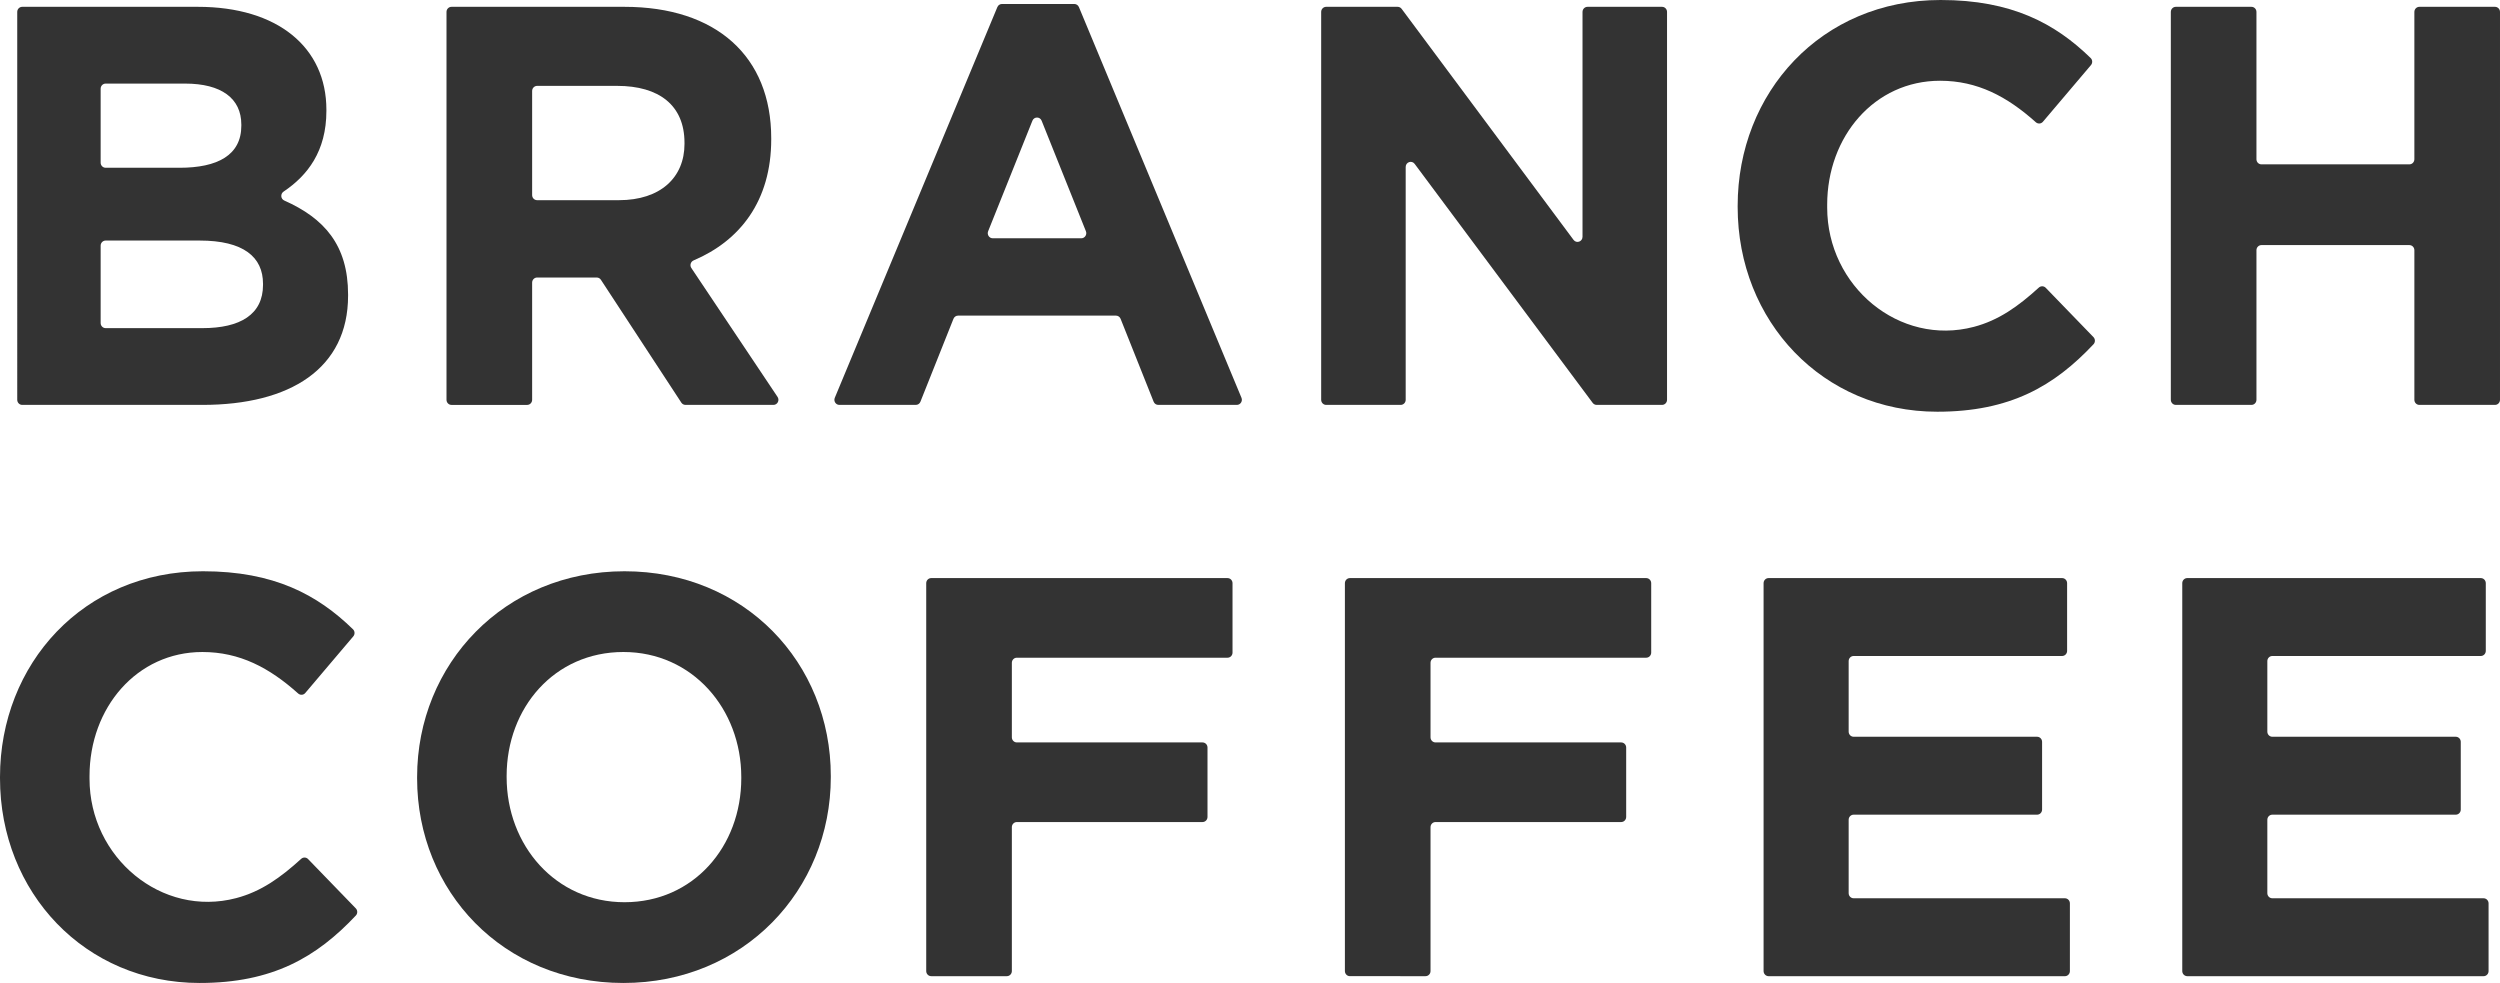 <?xml version="1.0" encoding="utf-8"?>
<!-- Generator: Adobe Illustrator 28.2.0, SVG Export Plug-In . SVG Version: 6.00 Build 0)  -->
<svg version="1.1" id="レイヤー_1" xmlns="http://www.w3.org/2000/svg" xmlns:xlink="http://www.w3.org/1999/xlink" x="0px"
	 y="0px" viewBox="0 0 346.236 136.136" style="enable-background:new 0 0 346.236 136.136;" xml:space="preserve">
<style type="text/css">
	.st0{fill:#333333;}
</style>
<g>
	<g>
		<path class="st0" d="M28.031,56.076H3.078c-0.382,0-0.691-0.316-0.691-0.707V1.652
			c0-0.39,0.309-0.707,0.691-0.707h24.337c11.012,0,17.789,5.592,17.789,14.255
			v0.157c0,5.587-2.608,8.951-5.928,11.176c-0.462,0.31-0.411,1.013,0.096,1.239
			c5.496,2.446,8.836,6.13,8.836,13.024v0.157
			C48.208,51.036,40.199,56.076,28.031,56.076z M33.422,17.248
			c0-3.623-2.772-5.671-7.778-5.671H14.63c-0.382,0-0.691,0.316-0.691,0.707v10.243
			c0,0.39,0.309,0.707,0.691,0.707h10.245c5.237,0,8.548-1.732,8.548-5.828
			V17.248z M36.426,39.301c0-3.702-2.695-5.986-8.779-5.986H14.63
			c-0.382,0-0.691,0.316-0.691,0.707v10.716c0,0.39,0.309,0.707,0.691,0.707
			h13.402c5.237,0,8.394-1.89,8.394-5.986V39.301z"/>
		<path class="st0" d="M94.362,55.763L83.221,38.748c-0.128-0.196-0.344-0.313-0.574-0.313
			H74.389c-0.382,0-0.691,0.316-0.691,0.707v16.229c0,0.39-0.309,0.707-0.691,0.707
			H62.529c-0.382,0-0.691-0.316-0.691-0.707V1.652
			c0-0.39,0.309-0.707,0.691-0.707h23.952c12.706,0,20.33,6.852,20.33,18.193
			v0.157c0,8.546-4.331,14.042-10.745,16.767c-0.41,0.174-0.568,0.681-0.318,1.056
			l11.94,17.852c0.314,0.469-0.015,1.106-0.57,1.106H94.936
			C94.706,56.076,94.49,55.959,94.362,55.763z M94.798,19.769
			c0-5.198-3.542-7.876-9.318-7.876H74.389c-0.382,0-0.691,0.316-0.691,0.707v14.417
			c0,0.39,0.309,0.707,0.691,0.707h11.323c5.775,0,9.087-3.15,9.087-7.797V19.769z
			"/>
		<path class="st0" d="M159.773,55.636l-4.578-11.485
			c-0.106-0.266-0.359-0.44-0.64-0.44h-21.866c-0.281,0-0.534,0.174-0.64,0.44
			l-4.578,11.485c-0.106,0.266-0.359,0.44-0.64,0.44h-10.581
			c-0.495,0-0.83-0.517-0.636-0.983l22.515-54.112
			c0.108-0.261,0.359-0.43,0.636-0.43h10.022c0.277,0,0.527,0.169,0.636,0.43
			l22.514,54.112c0.194,0.466-0.141,0.983-0.636,0.983h-10.889
			C160.132,56.076,159.879,55.902,159.773,55.636z M142.983,16.718l-6.132,15.308
			c-0.186,0.465,0.148,0.975,0.639,0.975h12.264c0.491,0,0.826-0.51,0.639-0.975
			l-6.132-15.308C144.028,16.133,143.217,16.133,142.983,16.718z"/>
		<path class="st0" d="M220.579,55.798l-24.658-33.104
			c-0.401-0.538-1.241-0.248-1.241,0.428v32.247c0,0.39-0.309,0.707-0.691,0.707
			h-10.323c-0.382,0-0.691-0.316-0.691-0.707V1.652
			c0-0.39,0.309-0.707,0.691-0.707h9.902c0.216,0,0.419,0.103,0.55,0.279
			l23.811,31.999c0.401,0.538,1.241,0.249,1.241-0.428V1.652
			c0-0.39,0.309-0.707,0.691-0.707h10.323c0.382,0,0.691,0.316,0.691,0.707
			v53.717c0,0.39-0.309,0.707-0.691,0.707h-9.055
			C220.913,56.076,220.71,55.973,220.579,55.798z"/>
		<path class="st0" d="M268.302,57.021c-15.864,0-27.646-12.522-27.646-28.352v-0.158
			C240.656,12.838,252.207,0,268.764,0c9.848,0,15.865,3.252,20.782,8.038
			c0.267,0.26,0.283,0.692,0.042,0.976l-6.659,7.852
			c-0.252,0.297-0.69,0.321-0.979,0.063c-3.992-3.576-8.097-5.745-13.262-5.745
			c-9.087,0-15.633,7.718-15.633,17.169v0.391
			c0,10.91,9.99,19.242,20.32,16.522c3.433-0.904,6.131-2.832,8.992-5.436
			c0.275-0.25,0.694-0.241,0.953,0.026l6.611,6.83
			c0.264,0.272,0.269,0.714,0.009,0.991
			C284.513,53.448,278.409,57.021,268.302,57.021z"/>
		<path class="st0" d="M334.377,55.37V34.651c0-0.39-0.309-0.707-0.691-0.707h-20.489
			c-0.382,0-0.691,0.316-0.691,0.707v20.718c0,0.39-0.309,0.707-0.691,0.707
			h-10.477c-0.382,0-0.691-0.316-0.691-0.707V1.652c0-0.39,0.309-0.707,0.691-0.707
			h10.477c0.382,0,0.691,0.316,0.691,0.707v20.403c0,0.39,0.309,0.707,0.691,0.707
			h20.489c0.382,0,0.691-0.316,0.691-0.707V1.652c0-0.39,0.309-0.707,0.691-0.707
			h10.477c0.382,0,0.691,0.316,0.691,0.707v53.717c0,0.39-0.309,0.707-0.691,0.707
			h-10.477C334.686,56.076,334.377,55.76,334.377,55.37z"/>
		<path class="st0" d="M27.646,136.136C11.783,136.136,0,123.614,0,107.784v-0.158
			c0-15.673,11.552-28.51,28.108-28.51c9.848,0,15.865,3.252,20.782,8.038
			c0.267,0.26,0.283,0.692,0.042,0.976l-6.659,7.852
			c-0.252,0.297-0.69,0.321-0.979,0.063c-3.992-3.576-8.097-5.745-13.262-5.745
			c-9.087,0-15.633,7.718-15.633,17.169v0.391
			c0,10.91,9.99,19.242,20.32,16.522c3.433-0.904,6.131-2.832,8.992-5.436
			c0.275-0.25,0.694-0.241,0.953,0.026l6.611,6.83
			c0.264,0.272,0.269,0.714,0.009,0.991
			C43.857,132.563,37.753,136.136,27.646,136.136z"/>
		<path class="st0" d="M86.338,136.136c-16.634,0-28.571-12.68-28.571-28.352v-0.158
			c0-15.673,12.09-28.51,28.724-28.51s28.571,12.68,28.571,28.353v0.157
			C115.063,123.299,102.972,136.136,86.338,136.136z M102.664,107.626
			c0-9.451-6.777-17.327-16.326-17.327s-16.172,7.718-16.172,17.169v0.157
			c0,9.451,6.777,17.327,16.326,17.327c9.549,0,16.172-7.719,16.172-17.169V107.626z"/>
		<path class="st0" d="M140.136,91.793v10.322c0,0.39,0.309,0.707,0.691,0.707h25.715
			c0.382,0,0.691,0.316,0.691,0.707v9.613c0,0.39-0.309,0.707-0.691,0.707
			h-25.715c-0.382,0-0.691,0.316-0.691,0.707v19.93
			c0,0.39-0.309,0.707-0.691,0.707h-10.478c-0.382,0-0.691-0.316-0.691-0.707
			v-53.717c0-0.39,0.309-0.707,0.691-0.707h41.04c0.382,0,0.691,0.316,0.691,0.707
			v9.613c0,0.39-0.309,0.707-0.691,0.707h-29.18
			C140.445,91.087,140.136,91.403,140.136,91.793z"/>
		<path class="st0" d="M198.12,91.793v10.322c0,0.39,0.309,0.707,0.691,0.707h25.715
			c0.382,0,0.691,0.316,0.691,0.707v9.613c0,0.39-0.309,0.707-0.691,0.707
			h-25.715c-0.382,0-0.691,0.316-0.691,0.707v19.93
			c0,0.39-0.309,0.707-0.691,0.707H186.952c-0.382,0-0.691-0.316-0.691-0.707
			v-53.717c0-0.39,0.309-0.707,0.691-0.707h41.04c0.382,0,0.691,0.316,0.691,0.707
			v9.613c0,0.39-0.309,0.707-0.691,0.707h-29.181
			C198.429,91.087,198.12,91.403,198.12,91.793z"/>
		<path class="st0" d="M244.246,134.485v-53.717c0-0.39,0.309-0.707,0.691-0.707h40.655
			c0.382,0,0.691,0.316,0.691,0.707v9.376c0,0.39-0.309,0.707-0.691,0.707h-28.873
			c-0.382,0-0.691,0.316-0.691,0.707v9.771c0,0.39,0.309,0.707,0.691,0.707h25.407
			c0.382,0,0.691,0.316,0.691,0.707v9.377c0,0.39-0.309,0.707-0.691,0.707h-25.407
			c-0.382,0-0.691,0.316-0.691,0.707v10.164c0,0.39,0.309,0.707,0.691,0.707
			h29.258c0.382,0,0.691,0.316,0.691,0.707v9.377c0,0.39-0.309,0.707-0.691,0.707
			h-41.04C244.555,135.192,244.246,134.875,244.246,134.485z"/>
		<path class="st0" d="M302.231,134.485v-53.717c0-0.39,0.309-0.707,0.691-0.707h40.655
			c0.382,0,0.691,0.316,0.691,0.707v9.376c0,0.39-0.309,0.707-0.691,0.707h-28.873
			c-0.382,0-0.691,0.316-0.691,0.707v9.771c0,0.39,0.309,0.707,0.691,0.707h25.407
			c0.382,0,0.691,0.316,0.691,0.707v9.377c0,0.39-0.309,0.707-0.691,0.707h-25.407
			c-0.382,0-0.691,0.316-0.691,0.707v10.164c0,0.39,0.309,0.707,0.691,0.707
			h29.258c0.382,0,0.691,0.316,0.691,0.707v9.377c0,0.39-0.309,0.707-0.691,0.707
			h-41.04C302.54,135.192,302.231,134.875,302.231,134.485z"/>
	</g>
</g>
</svg>
